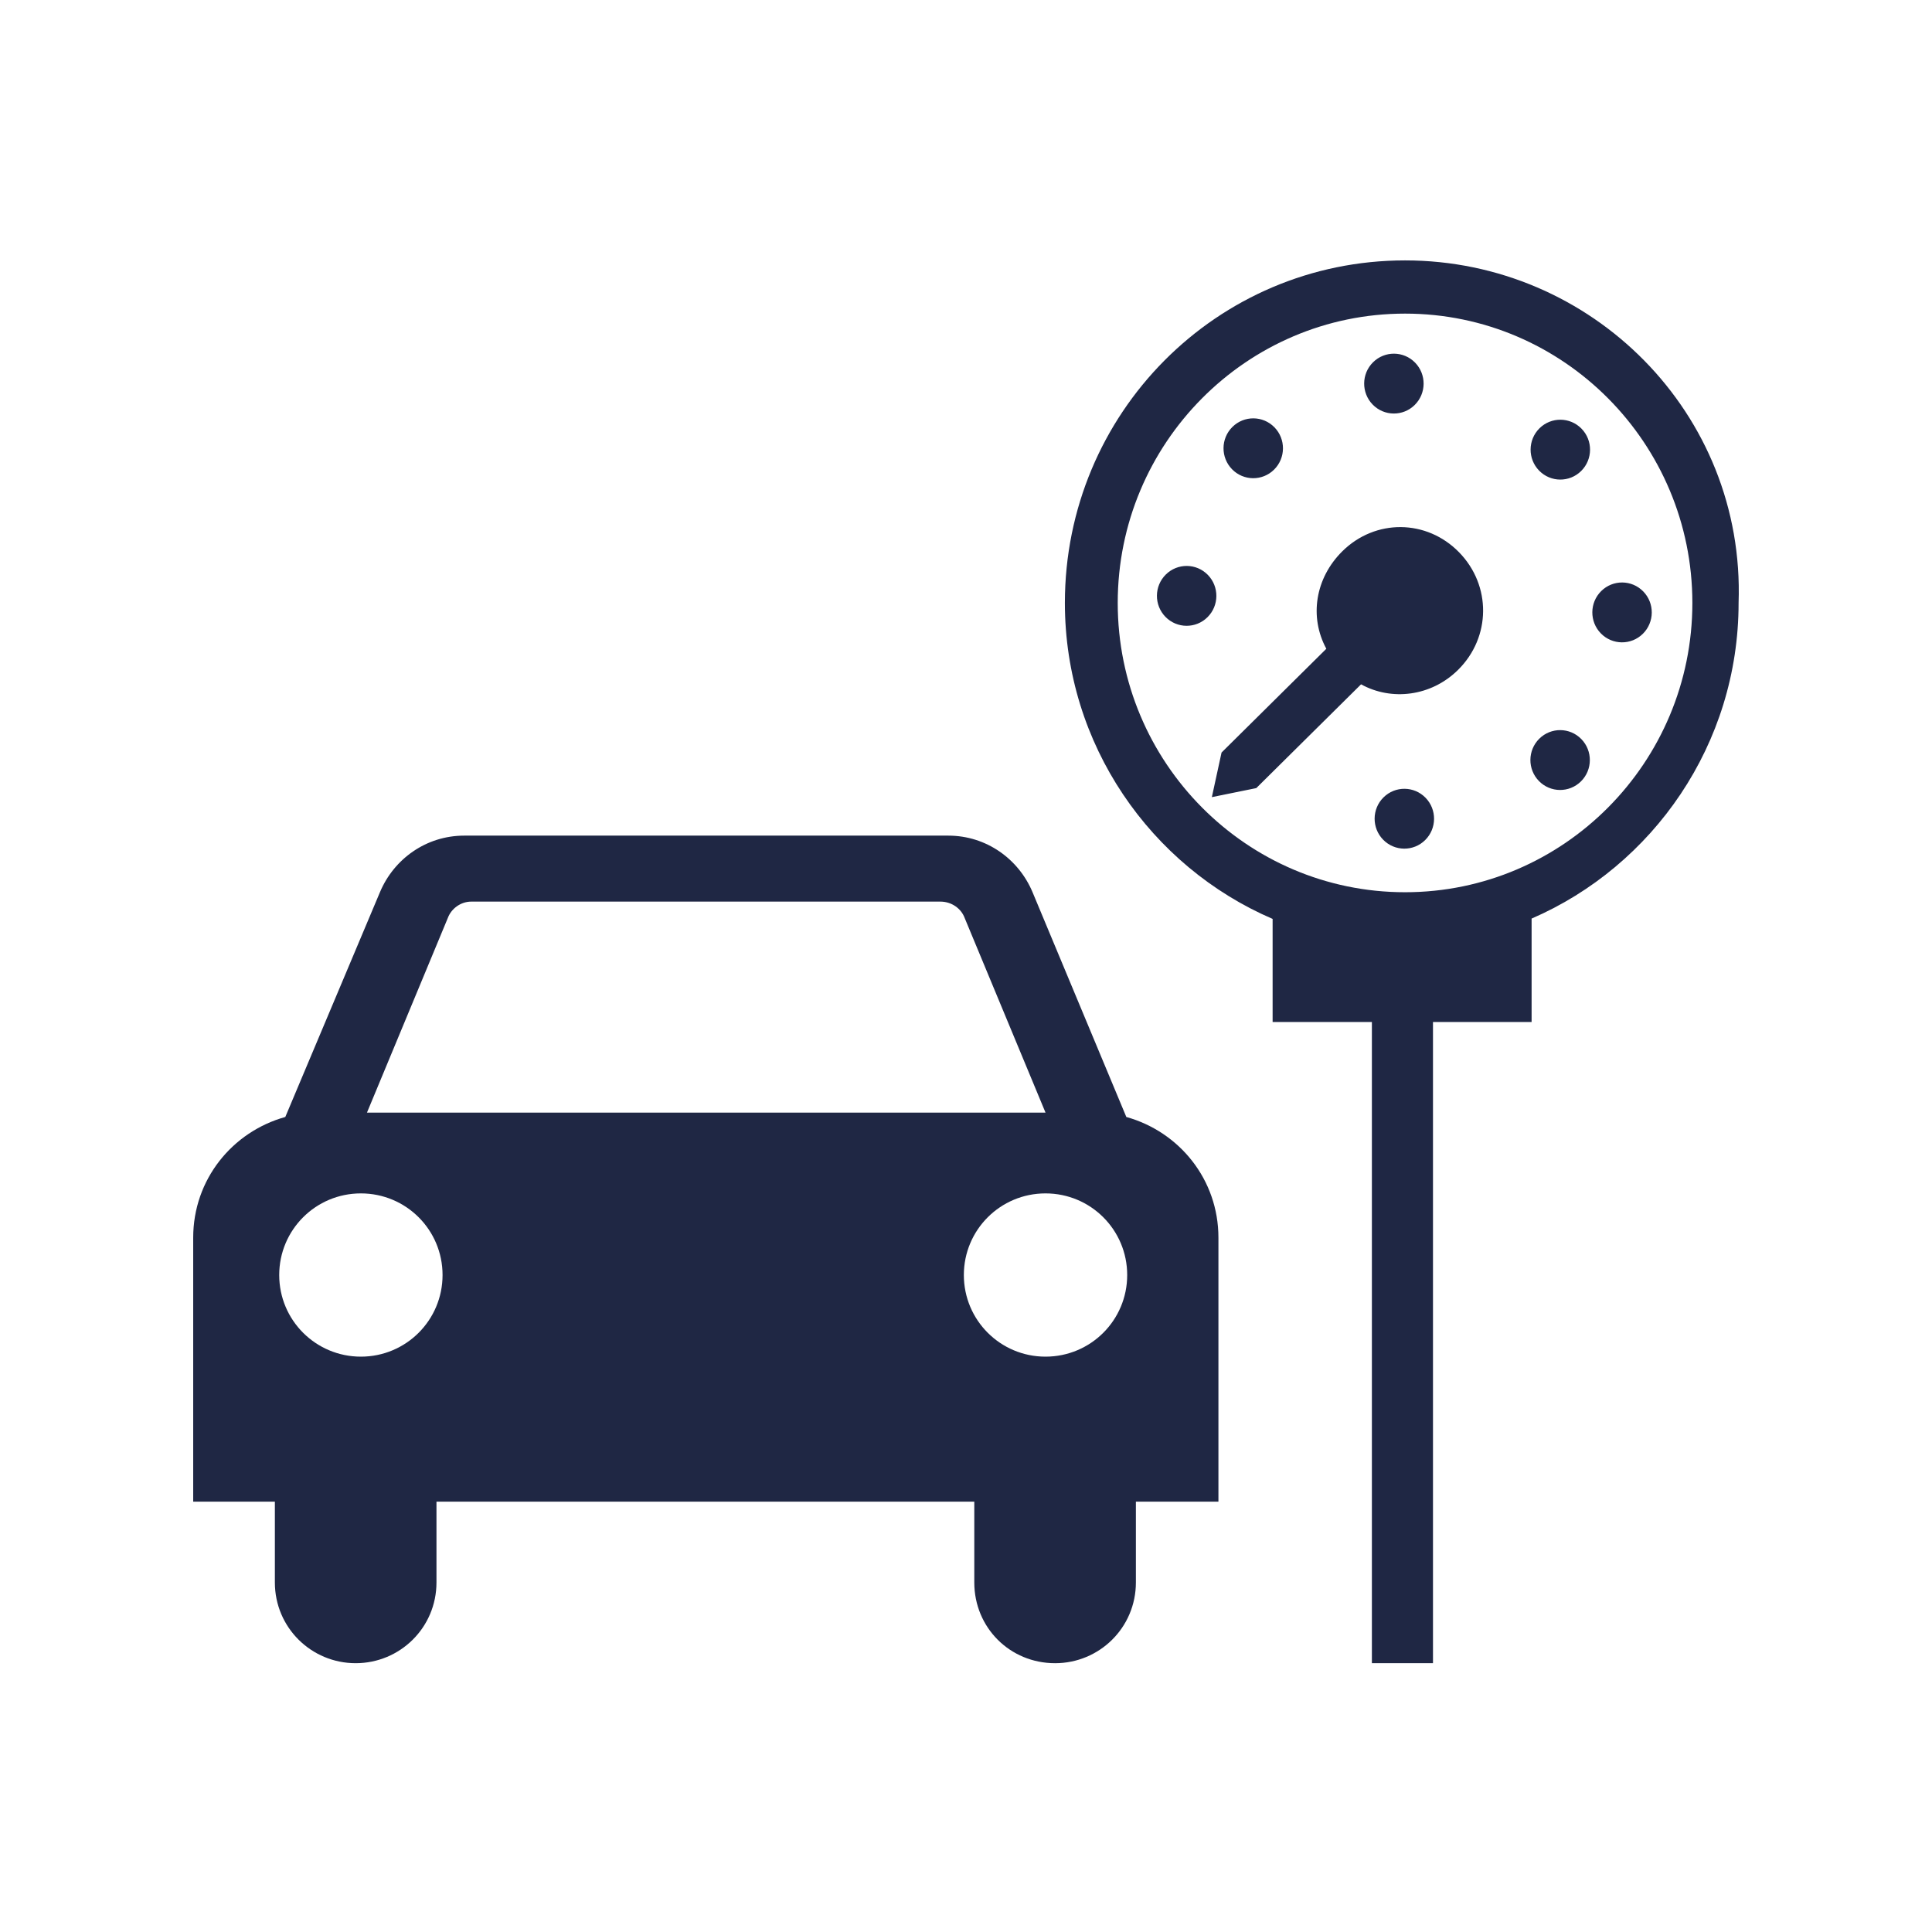 <svg width="230" height="230" viewBox="0 0 230 230" fill="none" xmlns="http://www.w3.org/2000/svg">
<path d="M51.961 178.77V188.385C51.961 193.761 47.617 197.999 42.342 197.999C37.067 197.999 32.723 193.761 32.723 188.385V178.77H23V147.343C23 140.417 27.655 134.731 33.964 132.973L45.239 106.198C46.893 102.27 50.72 99.479 55.271 99.479H112.883C117.434 99.479 121.261 102.27 122.916 106.199L134.087 132.974C140.396 134.731 145.051 140.417 145.051 147.344V178.771H135.225V188.385C135.225 193.761 130.881 198 125.606 198C120.228 198 115.987 193.761 115.987 188.385V178.771H51.961V178.77ZM42.963 161.506C48.341 161.506 52.685 157.164 52.685 151.788C52.685 146.412 48.341 142.071 42.963 142.071C37.584 142.071 33.24 146.413 33.24 151.788C33.24 157.164 37.584 161.506 42.963 161.506ZM134.19 151.788C134.19 146.412 129.845 142.071 124.467 142.071C119.089 142.071 114.744 146.413 114.744 151.788C114.744 157.164 119.089 161.506 124.467 161.506C129.845 161.506 134.19 157.164 134.19 151.788ZM124.467 132.456L114.848 109.3C114.434 108.162 113.296 107.335 111.952 107.335H56.098C54.857 107.335 53.719 108.162 53.305 109.3L43.686 132.456H124.467ZM173.698 65.747C169.839 61.796 163.723 61.746 159.798 65.632C156.575 68.824 155.842 73.437 157.896 77.234L145.423 89.588L144.268 94.897L149.558 93.821L162.031 81.467C165.629 83.457 170.359 82.936 173.583 79.743C177.508 75.857 177.559 69.698 173.698 65.747ZM183.231 56.029C184.601 57.431 186.841 57.45 188.234 56.07C189.628 54.69 189.646 52.434 188.275 51.031C186.905 49.628 184.665 49.61 183.271 50.989C181.878 52.37 181.86 54.626 183.231 56.029ZM169.706 94.968C168.336 93.565 166.096 93.547 164.703 94.927C163.31 96.307 163.291 98.563 164.661 99.965C166.032 101.368 168.272 101.387 169.665 100.007C171.058 98.626 171.076 96.371 169.706 94.968ZM163.417 48.166C164.787 49.569 167.028 49.587 168.421 48.207C169.814 46.827 169.832 44.572 168.462 43.169C167.091 41.766 164.851 41.748 163.458 43.127C162.065 44.507 162.046 46.763 163.417 48.166ZM151.718 50.868C150.348 49.465 148.108 49.447 146.714 50.827C145.321 52.207 145.303 54.462 146.673 55.865C148.043 57.268 150.283 57.286 151.677 55.906C153.07 54.526 153.089 52.271 151.718 50.868ZM143.79 68.438C142.42 67.035 140.179 67.017 138.786 68.397C137.393 69.777 137.375 72.033 138.745 73.436C140.115 74.838 142.355 74.857 143.748 73.477C145.142 72.097 145.161 69.841 143.79 68.438ZM183.247 87.942C181.854 89.322 181.836 91.577 183.206 92.98C184.577 94.383 186.817 94.401 188.21 93.022C189.603 91.643 189.622 89.386 188.251 87.983C186.881 86.581 184.641 86.562 183.247 87.942ZM167.268 31C144.858 31 126.772 49.211 126.772 71.776C126.772 88.631 136.989 103.153 151.502 109.394V121.668H163.32V197.999H170.593V121.668H182.334V109.355C196.8 103.093 206.975 88.597 206.975 71.776C207.763 49.211 189.481 31 167.268 31ZM167.268 106.218C148.396 106.218 133.063 90.778 133.063 71.776C133.063 52.774 148.397 37.335 167.268 37.335C186.139 37.335 201.472 52.774 201.472 71.776C201.472 90.779 186.14 106.218 167.268 106.218ZM195.624 70.408C194.253 69.005 192.013 68.987 190.62 70.367C189.227 71.747 189.208 74.002 190.579 75.405C191.949 76.808 194.19 76.826 195.583 75.447C196.975 74.067 196.994 71.811 195.624 70.408Z" fill="#1F2744"/>
</svg>
